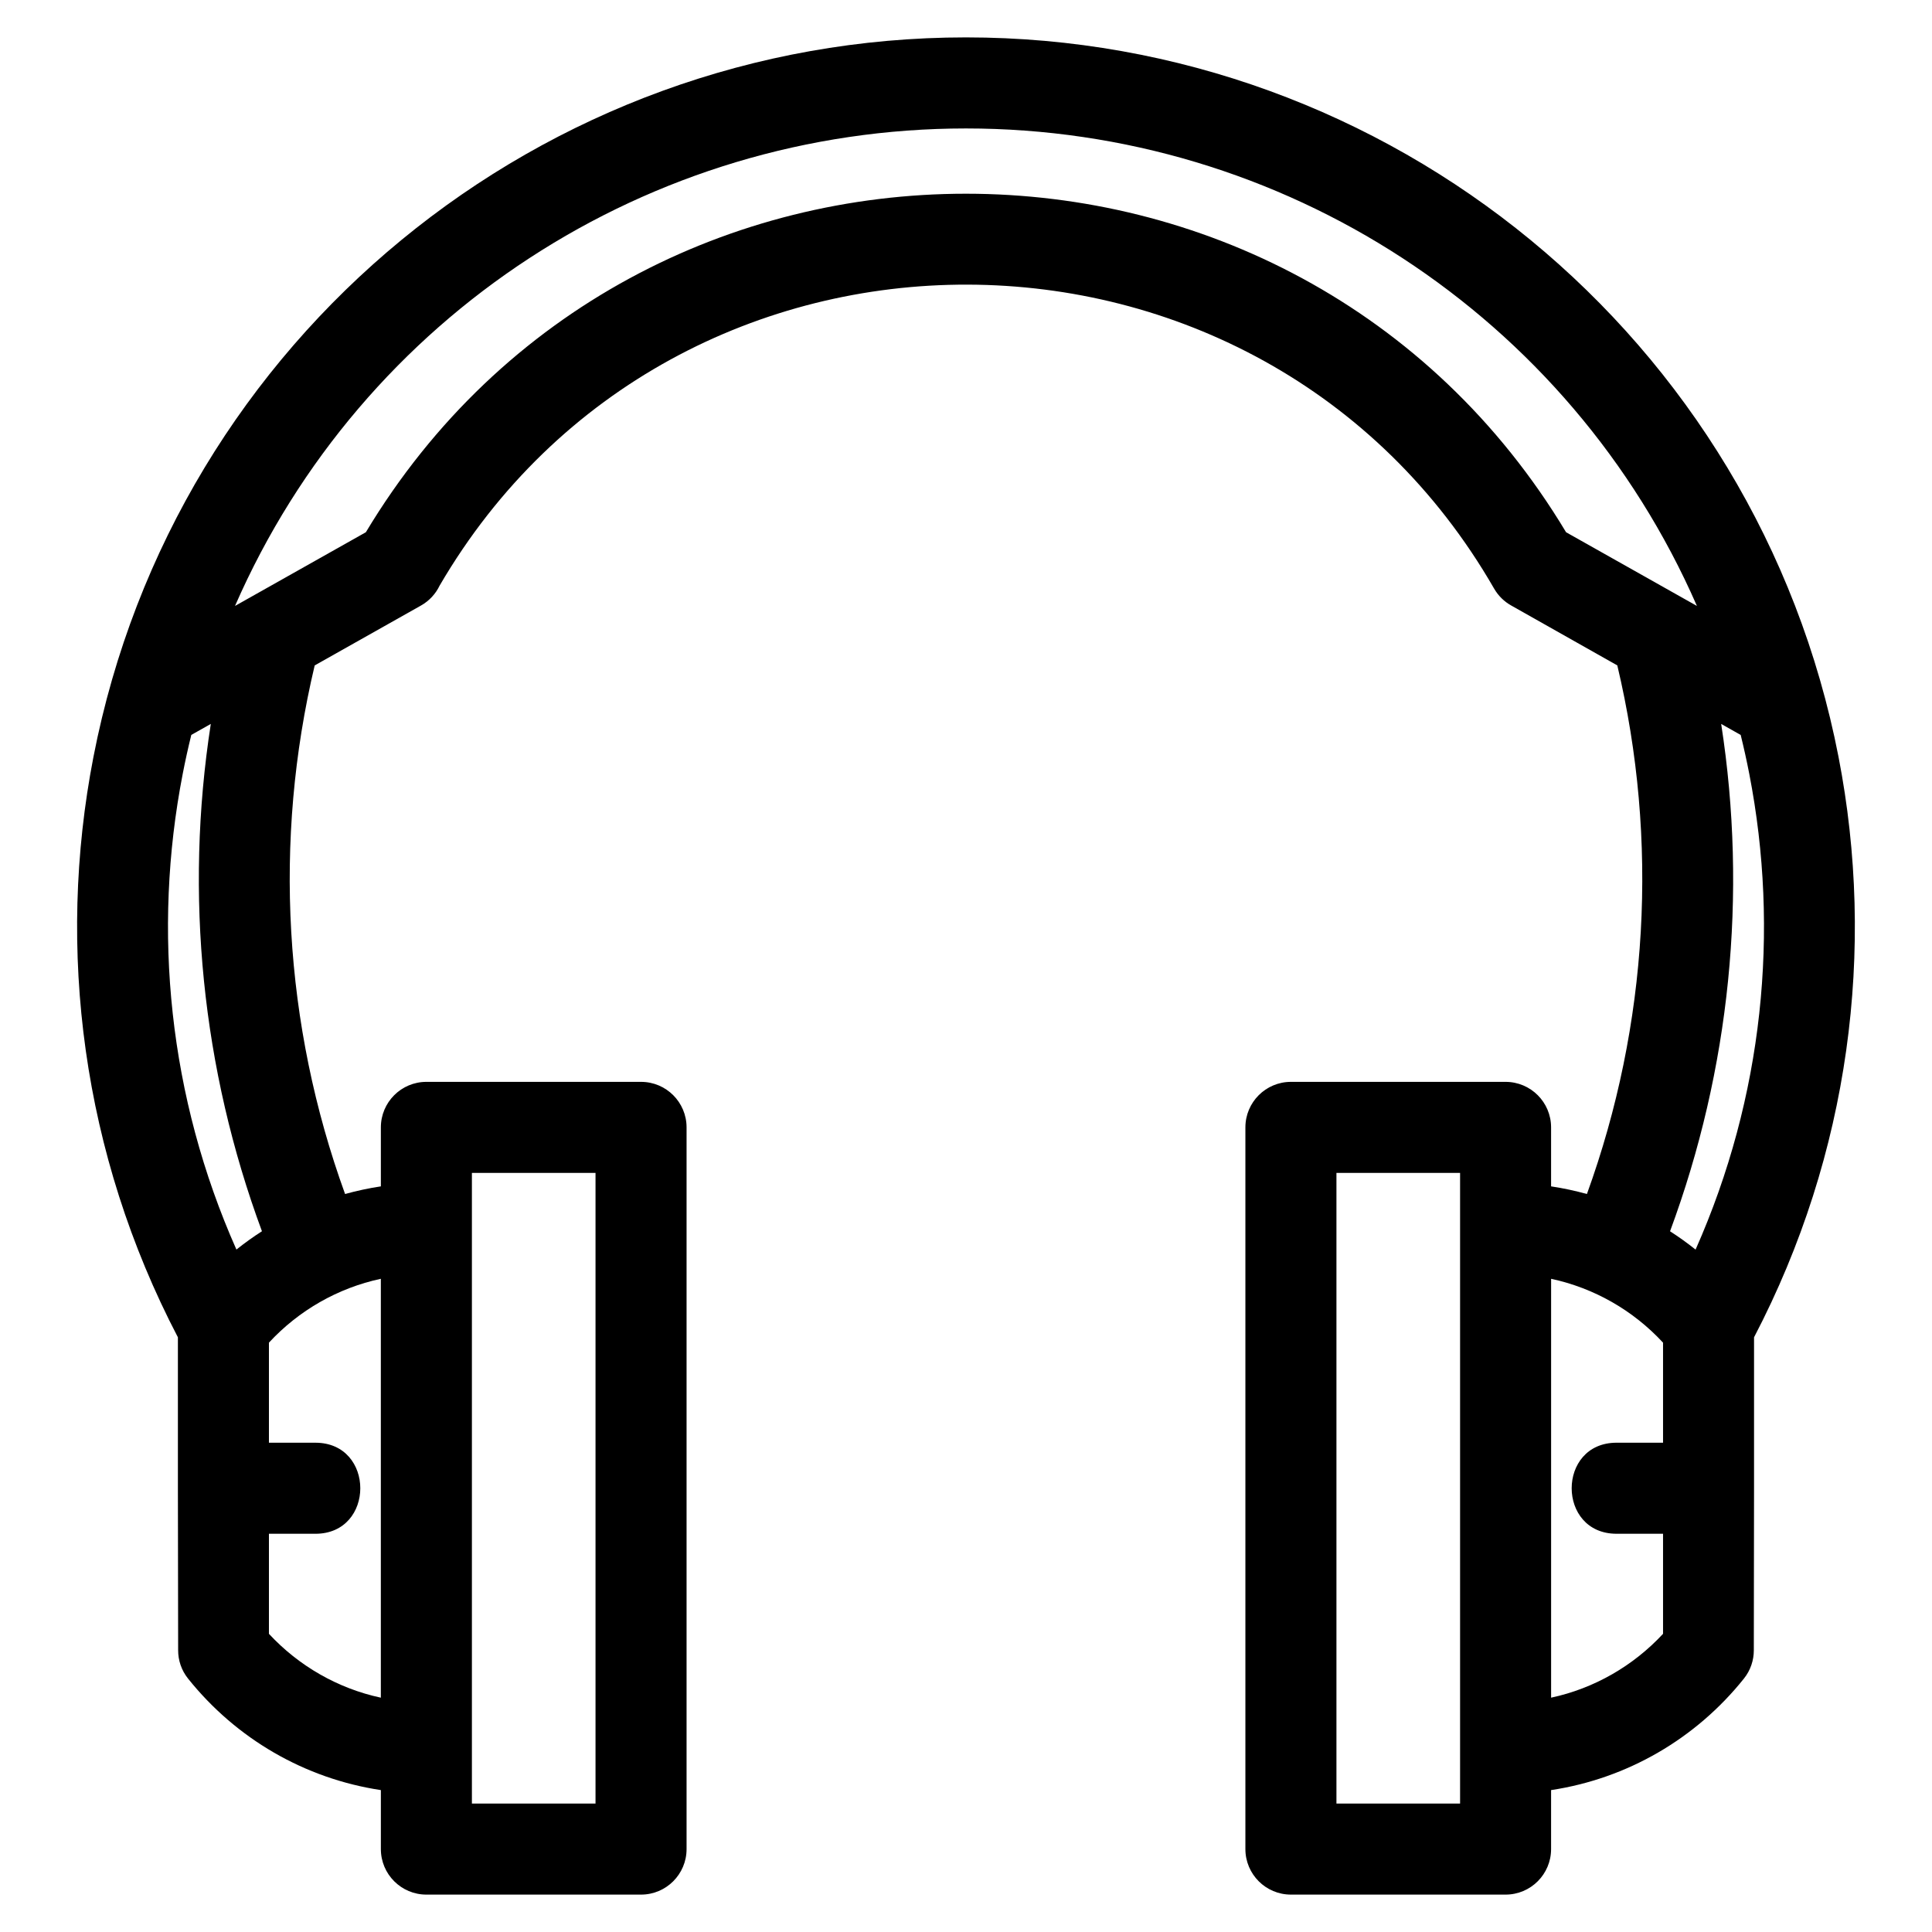 <?xml version="1.0" encoding="UTF-8"?>
<!-- Uploaded to: SVG Repo, www.svgrepo.com, Generator: SVG Repo Mixer Tools -->
<svg fill="#000000" width="800px" height="800px" version="1.1" viewBox="144 144 512 512" xmlns="http://www.w3.org/2000/svg">
 <path d="m555.06 593.9c11.371-2.434 21.762-8.402 29.664-16.922v-26.516h-12.316c-15.863 0-15.863-24.129 0-24.129h12.316v-26.516c-7.934-8.574-18.281-14.484-29.664-16.922v111.01zm9.492-133.48c16.27-44.844 19.082-93.66 8.051-140.08l-28.117-15.875c-1.832-1.023-3.414-2.539-4.539-4.492-61.637-107.07-217.25-107.46-279.46-0.75-1.035 2.152-2.719 4.016-4.961 5.273l-28.129 15.848c-11.031 46.422-8.223 95.238 8.051 140.08 3.094-0.855 6.262-1.535 9.484-2.023v-15.633c0-6.66 5.402-12.062 12.066-12.062h56.887c6.66 0 12.062 5.402 12.062 12.062v191.26c0 6.66-5.402 12.062-12.062 12.062h-56.887c-6.664 0-12.066-5.402-12.066-12.062v-15.633c-20.18-3.047-38.344-13.602-51.098-29.551-1.773-2.215-2.629-4.863-2.625-7.492l-0.066-42.949v-40.004c-25.375-48.617-32.281-102.85-22.379-153.82 21.582-111.08 119.02-190.67 231.23-190.67 112.23 0 209.64 79.59 231.23 190.67 9.902 50.973 2.992 105.21-22.387 153.82v40.004l-0.059 42.949c0 2.629-0.855 5.277-2.625 7.492-12.754 15.949-30.926 26.504-51.102 29.551v15.633c0 6.66-5.398 12.062-12.062 12.062h-56.887c-6.66 0-12.062-5.402-12.062-12.062v-191.26c0-6.66 5.402-12.062 12.062-12.062h56.887c6.664 0 12.062 5.402 12.062 12.062v15.633c3.231 0.488 6.398 1.168 9.492 2.023zm35.578-124.57c7.016 45.219 2.352 91.52-13.551 134.45 2.34 1.504 4.602 3.125 6.766 4.856 17.945-40.441 22.316-84.445 14.234-126.05-0.672-3.465-1.434-6.91-2.277-10.336zm-101.96 286.11h32.766v-167.13h-32.766zm-298.31-286.11-5.164 2.91c-0.844 3.426-1.605 6.871-2.277 10.336-8.086 41.613-3.715 85.617 14.234 126.05 2.164-1.73 4.422-3.352 6.766-4.852-15.898-42.934-20.566-89.23-13.555-134.45zm15.41 163.97v26.516h12.316c15.863 0 15.863 24.129 0 24.129h-12.316v26.516c7.902 8.52 18.293 14.488 29.656 16.922v-111.01c-11.379 2.441-21.727 8.355-29.656 16.922zm378.43-195.24c-33.723-77.105-109.8-126.54-193.71-126.54-83.91 0-159.99 49.441-193.71 126.54l34.676-19.531c71.812-119.62 246.25-119.61 318.07 0l34.676 19.531zm-324.64 317.38h32.758v-167.13h-32.758z"/>
</svg>